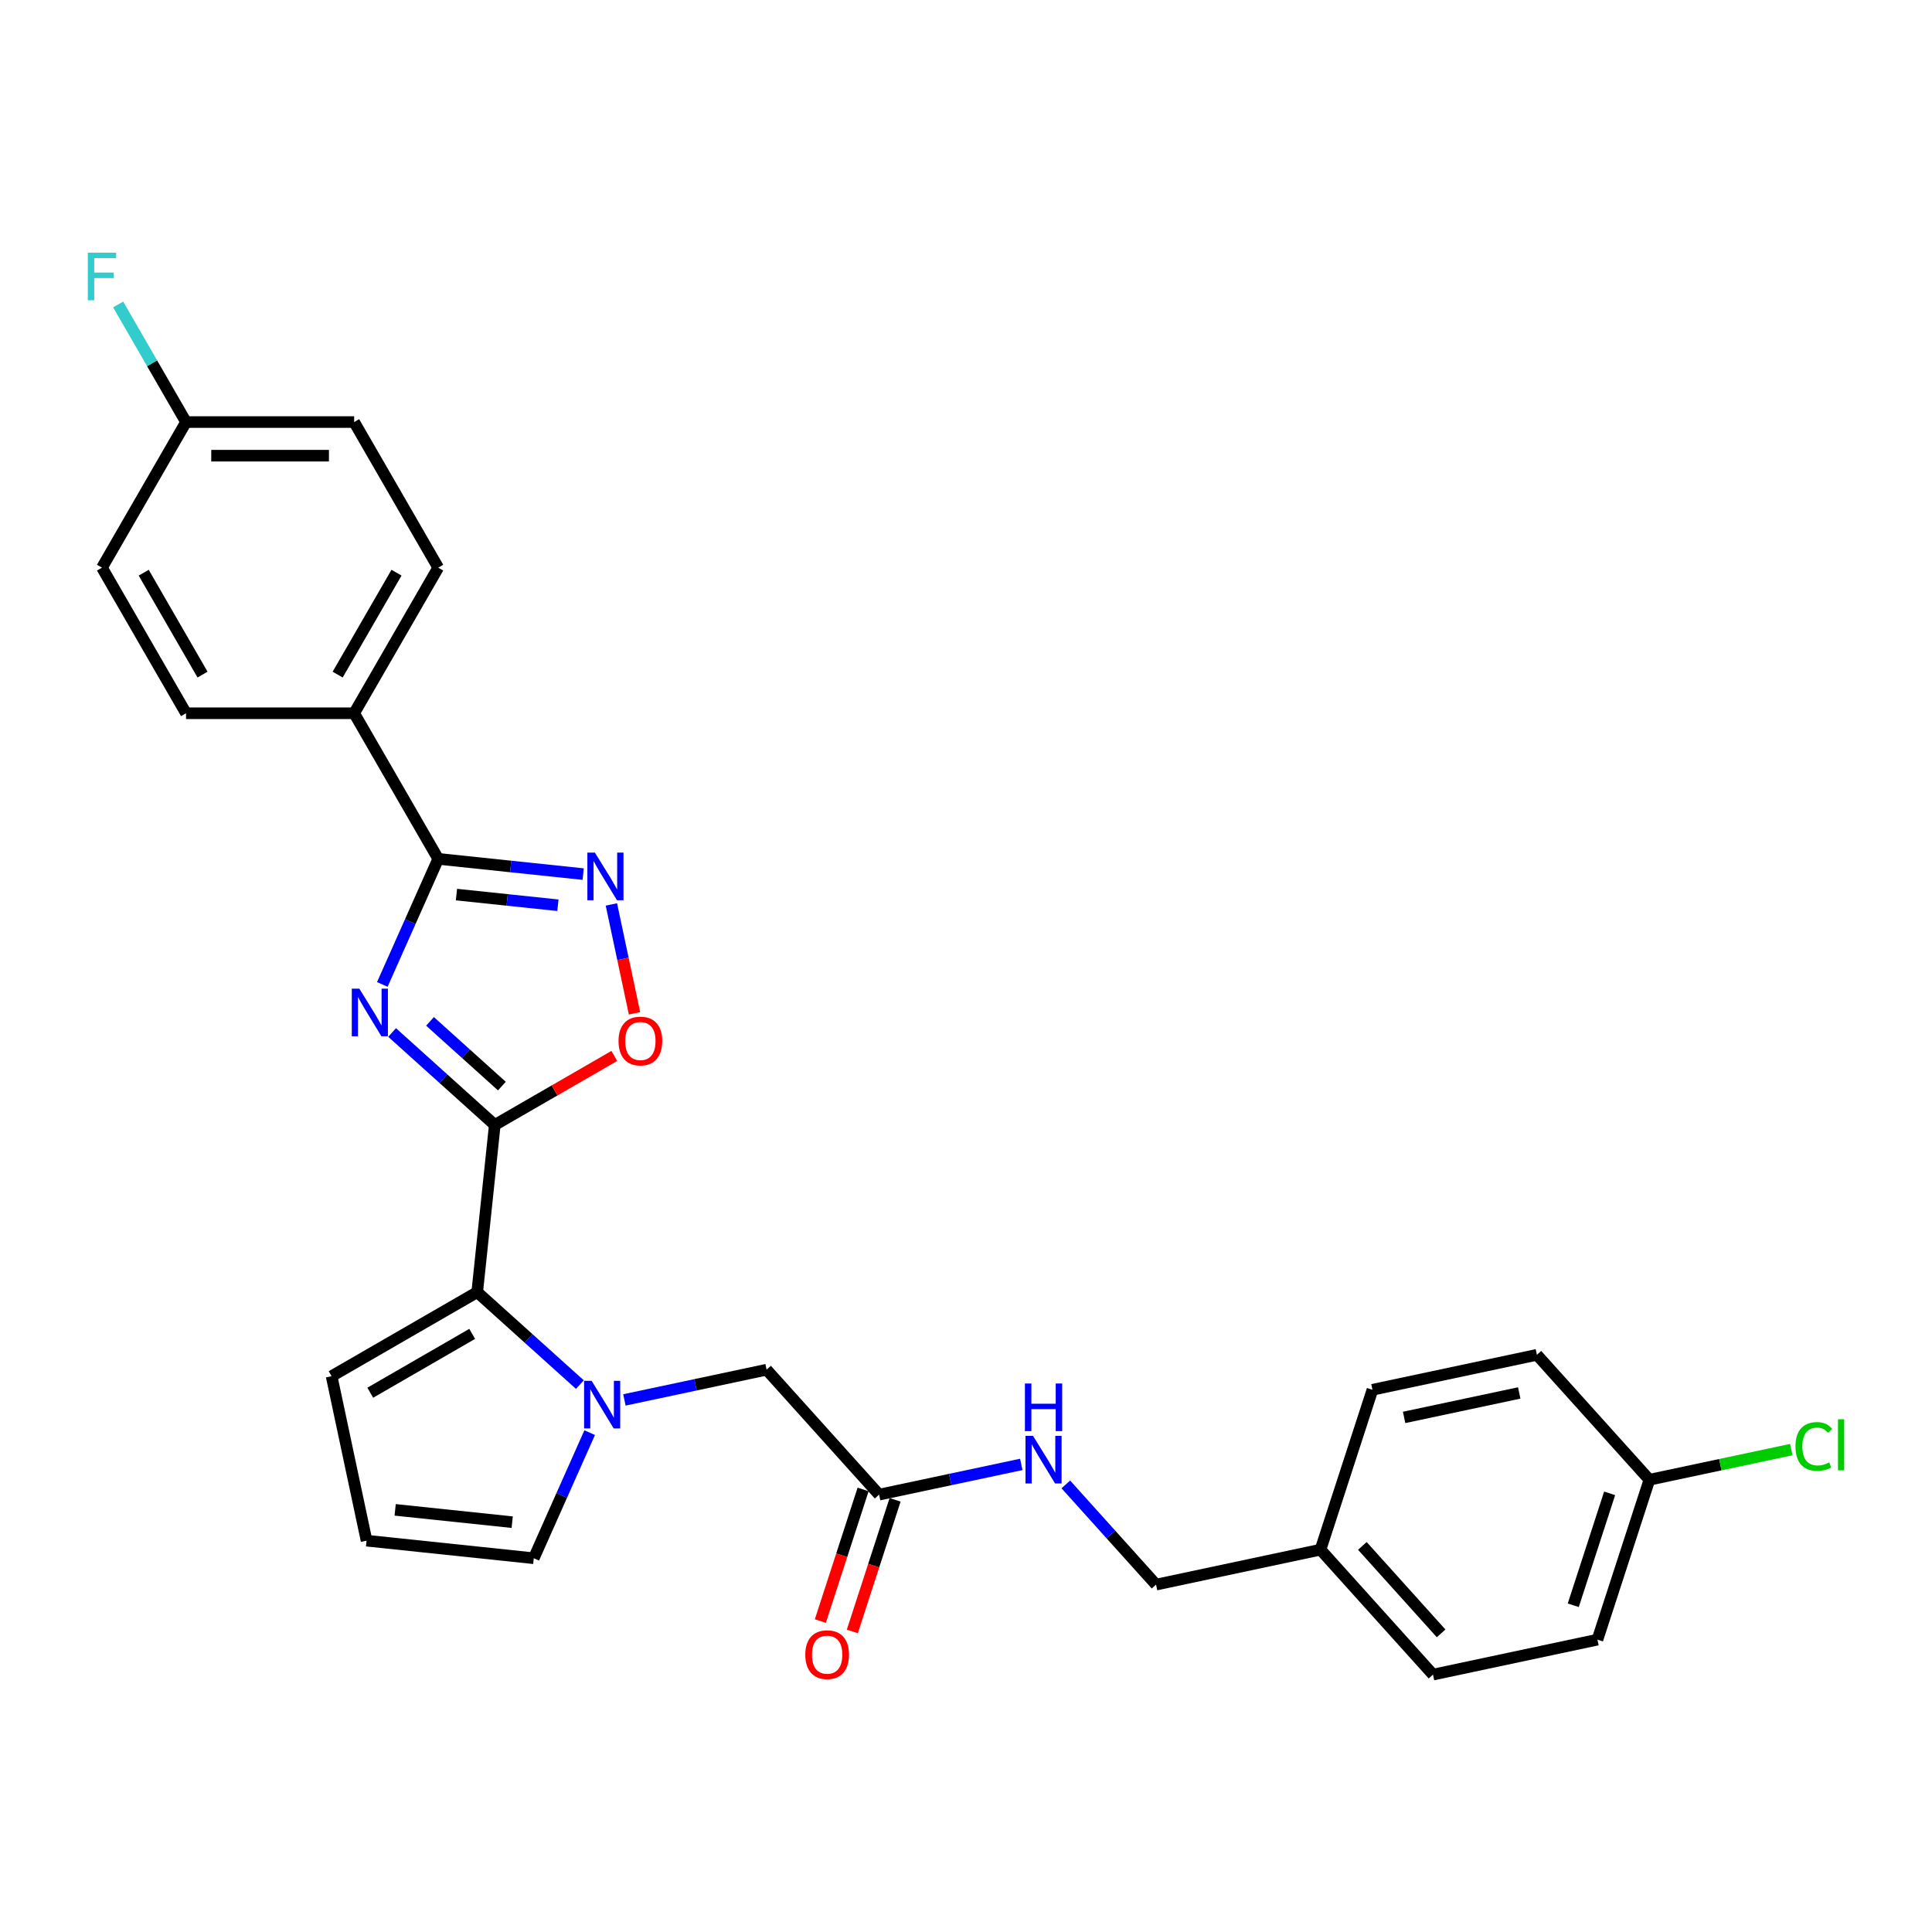 <?xml version='1.0' encoding='iso-8859-1'?>
<svg version='1.1' baseProfile='full'
              xmlns='http://www.w3.org/2000/svg'
                      xmlns:rdkit='http://www.rdkit.org/xml'
                      xmlns:xlink='http://www.w3.org/1999/xlink'
                  xml:space='preserve'
width='1000px' height='1000px' viewBox='0 0 1000 1000'>
<!-- END OF HEADER -->
<rect style='opacity:1.0;fill:#FFFFFF;stroke:none' width='1000' height='1000' x='0' y='0'> </rect>
<path class='bond-0' d='M 202.951,534.417 L 229.525,558.344' style='fill:none;fill-rule:evenodd;stroke:#0000FF;stroke-width:6px;stroke-linecap:butt;stroke-linejoin:miter;stroke-opacity:1' />
<path class='bond-0' d='M 229.525,558.344 L 256.099,582.271' style='fill:none;fill-rule:evenodd;stroke:#000000;stroke-width:6px;stroke-linecap:butt;stroke-linejoin:miter;stroke-opacity:1' />
<path class='bond-0' d='M 222.569,528.661 L 241.171,545.41' style='fill:none;fill-rule:evenodd;stroke:#0000FF;stroke-width:6px;stroke-linecap:butt;stroke-linejoin:miter;stroke-opacity:1' />
<path class='bond-0' d='M 241.171,545.41 L 259.772,562.159' style='fill:none;fill-rule:evenodd;stroke:#000000;stroke-width:6px;stroke-linecap:butt;stroke-linejoin:miter;stroke-opacity:1' />
<path class='bond-1' d='M 197.884,509.545 L 212.354,477.045' style='fill:none;fill-rule:evenodd;stroke:#0000FF;stroke-width:6px;stroke-linecap:butt;stroke-linejoin:miter;stroke-opacity:1' />
<path class='bond-1' d='M 212.354,477.045 L 226.824,444.545' style='fill:none;fill-rule:evenodd;stroke:#000000;stroke-width:6px;stroke-linecap:butt;stroke-linejoin:miter;stroke-opacity:1' />
<path class='bond-3' d='M 256.099,582.271 L 247.003,668.816' style='fill:none;fill-rule:evenodd;stroke:#000000;stroke-width:6px;stroke-linecap:butt;stroke-linejoin:miter;stroke-opacity:1' />
<path class='bond-5' d='M 256.099,582.271 L 287.036,564.41' style='fill:none;fill-rule:evenodd;stroke:#000000;stroke-width:6px;stroke-linecap:butt;stroke-linejoin:miter;stroke-opacity:1' />
<path class='bond-5' d='M 287.036,564.41 L 317.973,546.548' style='fill:none;fill-rule:evenodd;stroke:#FF0000;stroke-width:6px;stroke-linecap:butt;stroke-linejoin:miter;stroke-opacity:1' />
<path class='bond-4' d='M 226.824,444.545 L 264.336,448.488' style='fill:none;fill-rule:evenodd;stroke:#000000;stroke-width:6px;stroke-linecap:butt;stroke-linejoin:miter;stroke-opacity:1' />
<path class='bond-4' d='M 264.336,448.488 L 301.847,452.43' style='fill:none;fill-rule:evenodd;stroke:#0000FF;stroke-width:6px;stroke-linecap:butt;stroke-linejoin:miter;stroke-opacity:1' />
<path class='bond-4' d='M 236.258,463.037 L 262.516,465.797' style='fill:none;fill-rule:evenodd;stroke:#000000;stroke-width:6px;stroke-linecap:butt;stroke-linejoin:miter;stroke-opacity:1' />
<path class='bond-4' d='M 262.516,465.797 L 288.774,468.556' style='fill:none;fill-rule:evenodd;stroke:#0000FF;stroke-width:6px;stroke-linecap:butt;stroke-linejoin:miter;stroke-opacity:1' />
<path class='bond-9' d='M 226.824,444.545 L 183.314,369.182' style='fill:none;fill-rule:evenodd;stroke:#000000;stroke-width:6px;stroke-linecap:butt;stroke-linejoin:miter;stroke-opacity:1' />
<path class='bond-2' d='M 300.15,716.67 L 273.577,692.743' style='fill:none;fill-rule:evenodd;stroke:#0000FF;stroke-width:6px;stroke-linecap:butt;stroke-linejoin:miter;stroke-opacity:1' />
<path class='bond-2' d='M 273.577,692.743 L 247.003,668.816' style='fill:none;fill-rule:evenodd;stroke:#000000;stroke-width:6px;stroke-linecap:butt;stroke-linejoin:miter;stroke-opacity:1' />
<path class='bond-6' d='M 323.194,724.596 L 359.993,716.774' style='fill:none;fill-rule:evenodd;stroke:#0000FF;stroke-width:6px;stroke-linecap:butt;stroke-linejoin:miter;stroke-opacity:1' />
<path class='bond-6' d='M 359.993,716.774 L 396.792,708.952' style='fill:none;fill-rule:evenodd;stroke:#000000;stroke-width:6px;stroke-linecap:butt;stroke-linejoin:miter;stroke-opacity:1' />
<path class='bond-8' d='M 305.217,741.542 L 290.747,774.042' style='fill:none;fill-rule:evenodd;stroke:#0000FF;stroke-width:6px;stroke-linecap:butt;stroke-linejoin:miter;stroke-opacity:1' />
<path class='bond-8' d='M 290.747,774.042 L 276.277,806.542' style='fill:none;fill-rule:evenodd;stroke:#000000;stroke-width:6px;stroke-linecap:butt;stroke-linejoin:miter;stroke-opacity:1' />
<path class='bond-10' d='M 247.003,668.816 L 171.64,712.327' style='fill:none;fill-rule:evenodd;stroke:#000000;stroke-width:6px;stroke-linecap:butt;stroke-linejoin:miter;stroke-opacity:1' />
<path class='bond-10' d='M 244.4,690.415 L 191.647,720.872' style='fill:none;fill-rule:evenodd;stroke:#000000;stroke-width:6px;stroke-linecap:butt;stroke-linejoin:miter;stroke-opacity:1' />
<path class='bond-28' d='M 316.45,468.139 L 322.44,496.317' style='fill:none;fill-rule:evenodd;stroke:#0000FF;stroke-width:6px;stroke-linecap:butt;stroke-linejoin:miter;stroke-opacity:1' />
<path class='bond-28' d='M 322.44,496.317 L 328.429,524.494' style='fill:none;fill-rule:evenodd;stroke:#FF0000;stroke-width:6px;stroke-linecap:butt;stroke-linejoin:miter;stroke-opacity:1' />
<path class='bond-7' d='M 396.792,708.952 L 455.02,773.621' style='fill:none;fill-rule:evenodd;stroke:#000000;stroke-width:6px;stroke-linecap:butt;stroke-linejoin:miter;stroke-opacity:1' />
<path class='bond-12' d='M 455.02,773.621 L 491.819,765.799' style='fill:none;fill-rule:evenodd;stroke:#000000;stroke-width:6px;stroke-linecap:butt;stroke-linejoin:miter;stroke-opacity:1' />
<path class='bond-12' d='M 491.819,765.799 L 528.618,757.977' style='fill:none;fill-rule:evenodd;stroke:#0000FF;stroke-width:6px;stroke-linecap:butt;stroke-linejoin:miter;stroke-opacity:1' />
<path class='bond-13' d='M 446.744,770.932 L 435.676,804.995' style='fill:none;fill-rule:evenodd;stroke:#000000;stroke-width:6px;stroke-linecap:butt;stroke-linejoin:miter;stroke-opacity:1' />
<path class='bond-13' d='M 435.676,804.995 L 424.609,839.057' style='fill:none;fill-rule:evenodd;stroke:#FF0000;stroke-width:6px;stroke-linecap:butt;stroke-linejoin:miter;stroke-opacity:1' />
<path class='bond-13' d='M 463.296,776.31 L 452.229,810.373' style='fill:none;fill-rule:evenodd;stroke:#000000;stroke-width:6px;stroke-linecap:butt;stroke-linejoin:miter;stroke-opacity:1' />
<path class='bond-13' d='M 452.229,810.373 L 441.161,844.435' style='fill:none;fill-rule:evenodd;stroke:#FF0000;stroke-width:6px;stroke-linecap:butt;stroke-linejoin:miter;stroke-opacity:1' />
<path class='bond-30' d='M 276.277,806.542 L 189.733,797.446' style='fill:none;fill-rule:evenodd;stroke:#000000;stroke-width:6px;stroke-linecap:butt;stroke-linejoin:miter;stroke-opacity:1' />
<path class='bond-30' d='M 265.115,787.869 L 204.534,781.502' style='fill:none;fill-rule:evenodd;stroke:#000000;stroke-width:6px;stroke-linecap:butt;stroke-linejoin:miter;stroke-opacity:1' />
<path class='bond-14' d='M 183.314,369.182 L 226.824,293.82' style='fill:none;fill-rule:evenodd;stroke:#000000;stroke-width:6px;stroke-linecap:butt;stroke-linejoin:miter;stroke-opacity:1' />
<path class='bond-14' d='M 174.768,349.176 L 205.225,296.422' style='fill:none;fill-rule:evenodd;stroke:#000000;stroke-width:6px;stroke-linecap:butt;stroke-linejoin:miter;stroke-opacity:1' />
<path class='bond-15' d='M 183.314,369.182 L 96.292,369.182' style='fill:none;fill-rule:evenodd;stroke:#000000;stroke-width:6px;stroke-linecap:butt;stroke-linejoin:miter;stroke-opacity:1' />
<path class='bond-11' d='M 171.64,712.327 L 189.733,797.446' style='fill:none;fill-rule:evenodd;stroke:#000000;stroke-width:6px;stroke-linecap:butt;stroke-linejoin:miter;stroke-opacity:1' />
<path class='bond-17' d='M 551.661,768.324 L 575.015,794.261' style='fill:none;fill-rule:evenodd;stroke:#0000FF;stroke-width:6px;stroke-linecap:butt;stroke-linejoin:miter;stroke-opacity:1' />
<path class='bond-17' d='M 575.015,794.261 L 598.368,820.198' style='fill:none;fill-rule:evenodd;stroke:#000000;stroke-width:6px;stroke-linecap:butt;stroke-linejoin:miter;stroke-opacity:1' />
<path class='bond-20' d='M 226.824,293.82 L 183.314,218.457' style='fill:none;fill-rule:evenodd;stroke:#000000;stroke-width:6px;stroke-linecap:butt;stroke-linejoin:miter;stroke-opacity:1' />
<path class='bond-21' d='M 96.292,369.182 L 52.782,293.82' style='fill:none;fill-rule:evenodd;stroke:#000000;stroke-width:6px;stroke-linecap:butt;stroke-linejoin:miter;stroke-opacity:1' />
<path class='bond-21' d='M 104.838,349.176 L 74.381,296.422' style='fill:none;fill-rule:evenodd;stroke:#000000;stroke-width:6px;stroke-linecap:butt;stroke-linejoin:miter;stroke-opacity:1' />
<path class='bond-16' d='M 96.292,218.457 L 52.782,293.82' style='fill:none;fill-rule:evenodd;stroke:#000000;stroke-width:6px;stroke-linecap:butt;stroke-linejoin:miter;stroke-opacity:1' />
<path class='bond-22' d='M 96.292,218.457 L 78.722,188.025' style='fill:none;fill-rule:evenodd;stroke:#000000;stroke-width:6px;stroke-linecap:butt;stroke-linejoin:miter;stroke-opacity:1' />
<path class='bond-22' d='M 78.722,188.025 L 61.152,157.592' style='fill:none;fill-rule:evenodd;stroke:#33CCCC;stroke-width:6px;stroke-linecap:butt;stroke-linejoin:miter;stroke-opacity:1' />
<path class='bond-29' d='M 96.292,218.457 L 183.314,218.457' style='fill:none;fill-rule:evenodd;stroke:#000000;stroke-width:6px;stroke-linecap:butt;stroke-linejoin:miter;stroke-opacity:1' />
<path class='bond-29' d='M 109.346,235.861 L 170.26,235.861' style='fill:none;fill-rule:evenodd;stroke:#000000;stroke-width:6px;stroke-linecap:butt;stroke-linejoin:miter;stroke-opacity:1' />
<path class='bond-19' d='M 598.368,820.198 L 683.488,802.105' style='fill:none;fill-rule:evenodd;stroke:#000000;stroke-width:6px;stroke-linecap:butt;stroke-linejoin:miter;stroke-opacity:1' />
<path class='bond-18' d='M 853.727,765.92 L 826.836,848.682' style='fill:none;fill-rule:evenodd;stroke:#000000;stroke-width:6px;stroke-linecap:butt;stroke-linejoin:miter;stroke-opacity:1' />
<path class='bond-18' d='M 833.141,772.956 L 814.317,830.889' style='fill:none;fill-rule:evenodd;stroke:#000000;stroke-width:6px;stroke-linecap:butt;stroke-linejoin:miter;stroke-opacity:1' />
<path class='bond-23' d='M 853.727,765.92 L 890.448,758.114' style='fill:none;fill-rule:evenodd;stroke:#000000;stroke-width:6px;stroke-linecap:butt;stroke-linejoin:miter;stroke-opacity:1' />
<path class='bond-23' d='M 890.448,758.114 L 927.169,750.309' style='fill:none;fill-rule:evenodd;stroke:#00CC00;stroke-width:6px;stroke-linecap:butt;stroke-linejoin:miter;stroke-opacity:1' />
<path class='bond-31' d='M 853.727,765.92 L 795.499,701.25' style='fill:none;fill-rule:evenodd;stroke:#000000;stroke-width:6px;stroke-linecap:butt;stroke-linejoin:miter;stroke-opacity:1' />
<path class='bond-26' d='M 683.488,802.105 L 710.379,719.343' style='fill:none;fill-rule:evenodd;stroke:#000000;stroke-width:6px;stroke-linecap:butt;stroke-linejoin:miter;stroke-opacity:1' />
<path class='bond-27' d='M 683.488,802.105 L 741.717,866.774' style='fill:none;fill-rule:evenodd;stroke:#000000;stroke-width:6px;stroke-linecap:butt;stroke-linejoin:miter;stroke-opacity:1' />
<path class='bond-27' d='M 705.156,800.16 L 745.916,845.428' style='fill:none;fill-rule:evenodd;stroke:#000000;stroke-width:6px;stroke-linecap:butt;stroke-linejoin:miter;stroke-opacity:1' />
<path class='bond-24' d='M 795.499,701.25 L 710.379,719.343' style='fill:none;fill-rule:evenodd;stroke:#000000;stroke-width:6px;stroke-linecap:butt;stroke-linejoin:miter;stroke-opacity:1' />
<path class='bond-24' d='M 786.349,720.988 L 726.766,733.653' style='fill:none;fill-rule:evenodd;stroke:#000000;stroke-width:6px;stroke-linecap:butt;stroke-linejoin:miter;stroke-opacity:1' />
<path class='bond-25' d='M 826.836,848.682 L 741.717,866.774' style='fill:none;fill-rule:evenodd;stroke:#000000;stroke-width:6px;stroke-linecap:butt;stroke-linejoin:miter;stroke-opacity:1' />
<path  class='atom-0' d='M 185.982 511.721
L 194.058 524.774
Q 194.858 526.062, 196.146 528.394
Q 197.434 530.726, 197.504 530.865
L 197.504 511.721
L 200.776 511.721
L 200.776 536.365
L 197.399 536.365
L 188.732 522.094
Q 187.722 520.423, 186.643 518.508
Q 185.599 516.594, 185.286 516.002
L 185.286 536.365
L 182.083 536.365
L 182.083 511.721
L 185.982 511.721
' fill='#0000FF'/>
<path  class='atom-3' d='M 306.225 714.722
L 314.3 727.775
Q 315.101 729.063, 316.389 731.396
Q 317.676 733.728, 317.746 733.867
L 317.746 714.722
L 321.018 714.722
L 321.018 739.367
L 317.642 739.367
L 308.974 725.095
Q 307.965 723.424, 306.886 721.51
Q 305.842 719.595, 305.528 719.004
L 305.528 739.367
L 302.326 739.367
L 302.326 714.722
L 306.225 714.722
' fill='#0000FF'/>
<path  class='atom-5' d='M 307.921 441.319
L 315.997 454.372
Q 316.797 455.66, 318.085 457.992
Q 319.373 460.324, 319.443 460.464
L 319.443 441.319
L 322.715 441.319
L 322.715 465.963
L 319.338 465.963
L 310.671 451.692
Q 309.662 450.021, 308.583 448.107
Q 307.538 446.192, 307.225 445.6
L 307.225 465.963
L 304.023 465.963
L 304.023 441.319
L 307.921 441.319
' fill='#0000FF'/>
<path  class='atom-6' d='M 320.149 538.83
Q 320.149 532.913, 323.073 529.606
Q 325.997 526.299, 331.461 526.299
Q 336.926 526.299, 339.85 529.606
Q 342.774 532.913, 342.774 538.83
Q 342.774 544.817, 339.815 548.229
Q 336.857 551.605, 331.461 551.605
Q 326.031 551.605, 323.073 548.229
Q 320.149 544.852, 320.149 538.83
M 331.461 548.82
Q 335.221 548.82, 337.24 546.314
Q 339.293 543.773, 339.293 538.83
Q 339.293 533.992, 337.24 531.555
Q 335.221 529.084, 331.461 529.084
Q 327.702 529.084, 325.648 531.521
Q 323.63 533.957, 323.63 538.83
Q 323.63 543.808, 325.648 546.314
Q 327.702 548.82, 331.461 548.82
' fill='#FF0000'/>
<path  class='atom-13' d='M 534.692 743.206
L 542.768 756.259
Q 543.568 757.547, 544.856 759.879
Q 546.144 762.212, 546.214 762.351
L 546.214 743.206
L 549.486 743.206
L 549.486 767.851
L 546.109 767.851
L 537.442 753.579
Q 536.433 751.908, 535.354 749.994
Q 534.309 748.079, 533.996 747.488
L 533.996 767.851
L 530.794 767.851
L 530.794 743.206
L 534.692 743.206
' fill='#0000FF'/>
<path  class='atom-13' d='M 530.498 716.097
L 533.839 716.097
L 533.839 726.575
L 546.44 726.575
L 546.44 716.097
L 549.782 716.097
L 549.782 740.742
L 546.44 740.742
L 546.44 729.359
L 533.839 729.359
L 533.839 740.742
L 530.498 740.742
L 530.498 716.097
' fill='#0000FF'/>
<path  class='atom-14' d='M 416.816 856.453
Q 416.816 850.535, 419.74 847.229
Q 422.664 843.922, 428.129 843.922
Q 433.594 843.922, 436.518 847.229
Q 439.442 850.535, 439.442 856.453
Q 439.442 862.44, 436.483 865.851
Q 433.524 869.228, 428.129 869.228
Q 422.699 869.228, 419.74 865.851
Q 416.816 862.475, 416.816 856.453
M 428.129 866.443
Q 431.888 866.443, 433.907 863.937
Q 435.961 861.396, 435.961 856.453
Q 435.961 851.614, 433.907 849.178
Q 431.888 846.707, 428.129 846.707
Q 424.37 846.707, 422.316 849.143
Q 420.297 851.58, 420.297 856.453
Q 420.297 861.43, 422.316 863.937
Q 424.37 866.443, 428.129 866.443
' fill='#FF0000'/>
<path  class='atom-23' d='M 45.455 130.772
L 60.109 130.772
L 60.109 133.592
L 48.761 133.592
L 48.761 141.076
L 58.856 141.076
L 58.856 143.93
L 48.761 143.93
L 48.761 155.417
L 45.455 155.417
L 45.455 130.772
' fill='#33CCCC'/>
<path  class='atom-24' d='M 929.344 748.68
Q 929.344 742.553, 932.198 739.351
Q 935.088 736.114, 940.552 736.114
Q 945.634 736.114, 948.35 739.699
L 946.052 741.579
Q 944.068 738.968, 940.552 738.968
Q 936.828 738.968, 934.844 741.474
Q 932.895 743.946, 932.895 748.68
Q 932.895 753.553, 934.913 756.059
Q 936.967 758.565, 940.935 758.565
Q 943.65 758.565, 946.818 756.929
L 947.793 759.54
Q 946.505 760.375, 944.555 760.863
Q 942.606 761.35, 940.448 761.35
Q 935.088 761.35, 932.198 758.078
Q 929.344 754.806, 929.344 748.68
' fill='#00CC00'/>
<path  class='atom-24' d='M 951.343 734.617
L 954.545 734.617
L 954.545 761.037
L 951.343 761.037
L 951.343 734.617
' fill='#00CC00'/>
</svg>
